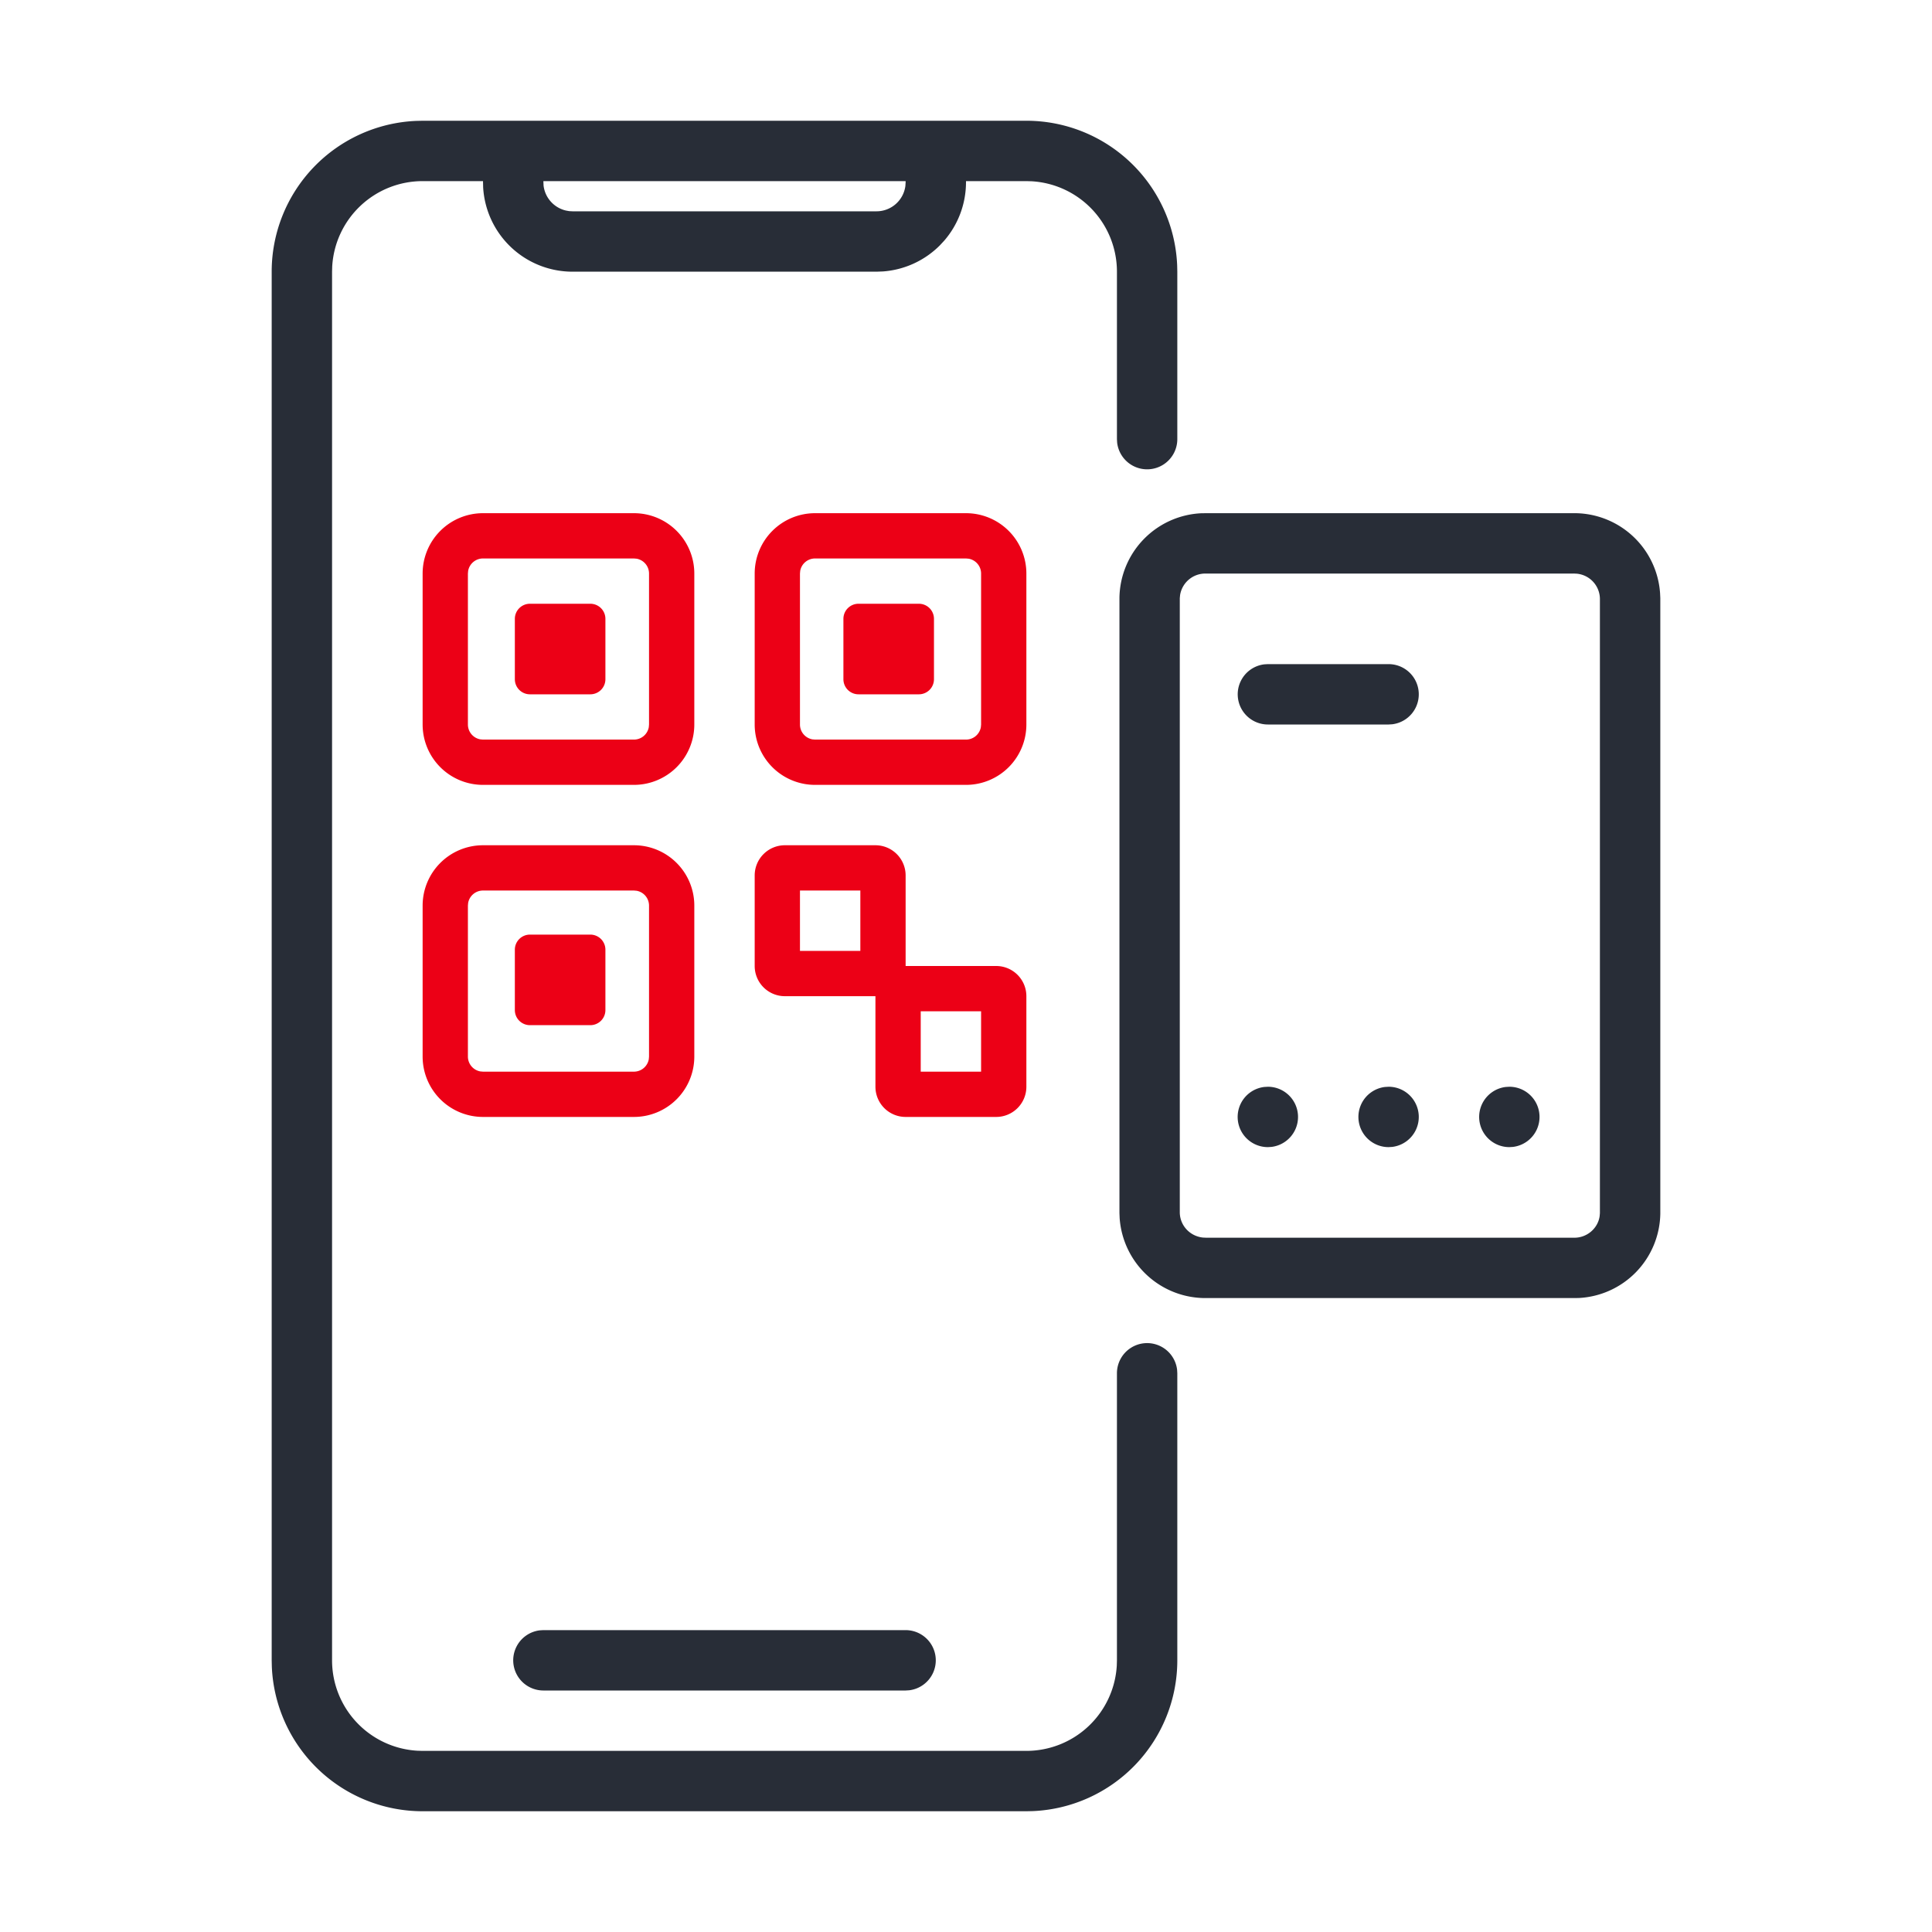 <svg xmlns="http://www.w3.org/2000/svg" id="ticket-mobileticket-feature" width="64" height="64" viewBox="0 0 64 64"><g fill="none" fill-rule="evenodd" class="symbols"><g class="icon-style" transform="translate(9 4)"><path fill="#282D37" fill-rule="nonzero" d="M25 0a5 5 0 0 1 4.995 4.783L30 5v5.548a1 1 0 0 1-1.993.117L28 10.548V5a3 3 0 0 0-2.824-2.995L25 2h-2v.034c0 .715-.258 1.404-.723 1.94l-.146.157a2.966 2.966 0 0 1-1.883.861L20.034 5H9.966a2.966 2.966 0 0 1-2.961-2.791L7 2H5a3 3 0 0 0-2.995 2.824L2 5v46a3 3 0 0 0 2.824 2.995L5 54h20a3 3 0 0 0 2.995-2.824L28 51v-9.51a1 1 0 0 1 1.993-.116l.007.116V51a5 5 0 0 1-4.783 4.995L25 56H5a5 5 0 0 1-4.995-4.783L0 51V5A5 5 0 0 1 4.783.005L5 0h20Zm-4 50a1 1 0 0 1 .117 1.993L21 52H9a1 1 0 0 1-.117-1.993L9 50h12Zm22.108-37a2.848 2.848 0 0 1 2.884 2.646l.008.168v20.389a2.844 2.844 0 0 1-2.704 2.795l-.171.002h-12.15a2.848 2.848 0 0 1-2.885-2.646l-.007-.168V15.797a2.846 2.846 0 0 1 2.718-2.795l.173-.002h12.134Zm.017 2H30.942a.846.846 0 0 0-.85.712l-.01.102V36.17c.008.43.336.78.767.826l.11.005H43.14c.43.007.792-.31.85-.712l.009-.102V15.83a.846.846 0 0 0-.766-.826l-.11-.005ZM41 32a1 1 0 0 1 .117 1.993L41 34a1 1 0 0 1-.119-1.993l.12-.007Zm-4 0a1 1 0 0 1 .117 1.993L37 34a1 1 0 0 1-.119-1.993l.12-.007Zm-4 0a1 1 0 0 1 .117 1.993L33 34a1 1 0 0 1-.119-1.993l.12-.007Zm4-14a1 1 0 0 1 .117 1.993L37 20h-4a1 1 0 0 1-.117-1.993L33 18h4ZM21 2H9l.006.147a.967.967 0 0 0 .738.827l.11.02.112.006h10.068a.966.966 0 0 0 .958-.839L21 2.034V2Z" class="base"/><path fill="#EC0016" d="M12 24a2 2 0 0 1 2 2v5a2 2 0 0 1-2 2H7a2 2 0 0 1-2-2v-5a2 2 0 0 1 2-2h5Zm8 0a1 1 0 0 1 1 1v3h3a1 1 0 0 1 1 1v3a1 1 0 0 1-1 1h-3a1 1 0 0 1-1-1v-3h-3a1 1 0 0 1-1-1v-3a1 1 0 0 1 1-1h3Zm-8 1.5H7a.5.5 0 0 0-.492.41L6.5 26v5a.5.5 0 0 0 .41.492L7 31.5h5a.5.5 0 0 0 .492-.41L12.5 31v-5a.5.5 0 0 0-.41-.492L12 25.5Zm11.5 4h-2v2h2v-2Zm-12.945-2.54a.5.5 0 0 1 .5.5v2a.5.5 0 0 1-.5.5h-2a.5.5 0 0 1-.5-.5v-2a.5.5 0 0 1 .5-.5h2ZM19.5 25.5h-2v2h2v-2ZM12 13a2 2 0 0 1 2 2v5a2 2 0 0 1-2 2H7a2 2 0 0 1-2-2v-5a2 2 0 0 1 2-2h5Zm11 0a2 2 0 0 1 2 2v5a2 2 0 0 1-2 2h-5a2 2 0 0 1-2-2v-5a2 2 0 0 1 2-2h5Zm-11 1.5H7a.5.5 0 0 0-.492.41L6.5 15v5a.5.5 0 0 0 .41.492L7 20.5h5a.5.5 0 0 0 .492-.41L12.5 20v-5a.5.5 0 0 0-.41-.492L12 14.5Zm11 0h-5a.5.5 0 0 0-.492.41L17.5 15v5a.5.5 0 0 0 .41.492l.09.008h5a.5.5 0 0 0 .492-.41L23.5 20v-5a.5.5 0 0 0-.41-.492L23 14.5ZM10.555 16a.5.5 0 0 1 .5.5v2a.5.5 0 0 1-.5.5h-2a.5.5 0 0 1-.5-.5v-2a.5.5 0 0 1 .5-.5h2Zm10.884 0a.5.5 0 0 1 .5.5v2a.5.5 0 0 1-.5.5h-2a.5.5 0 0 1-.5-.5v-2a.5.5 0 0 1 .5-.5h2Z" class="pulse"/></g></g></svg>